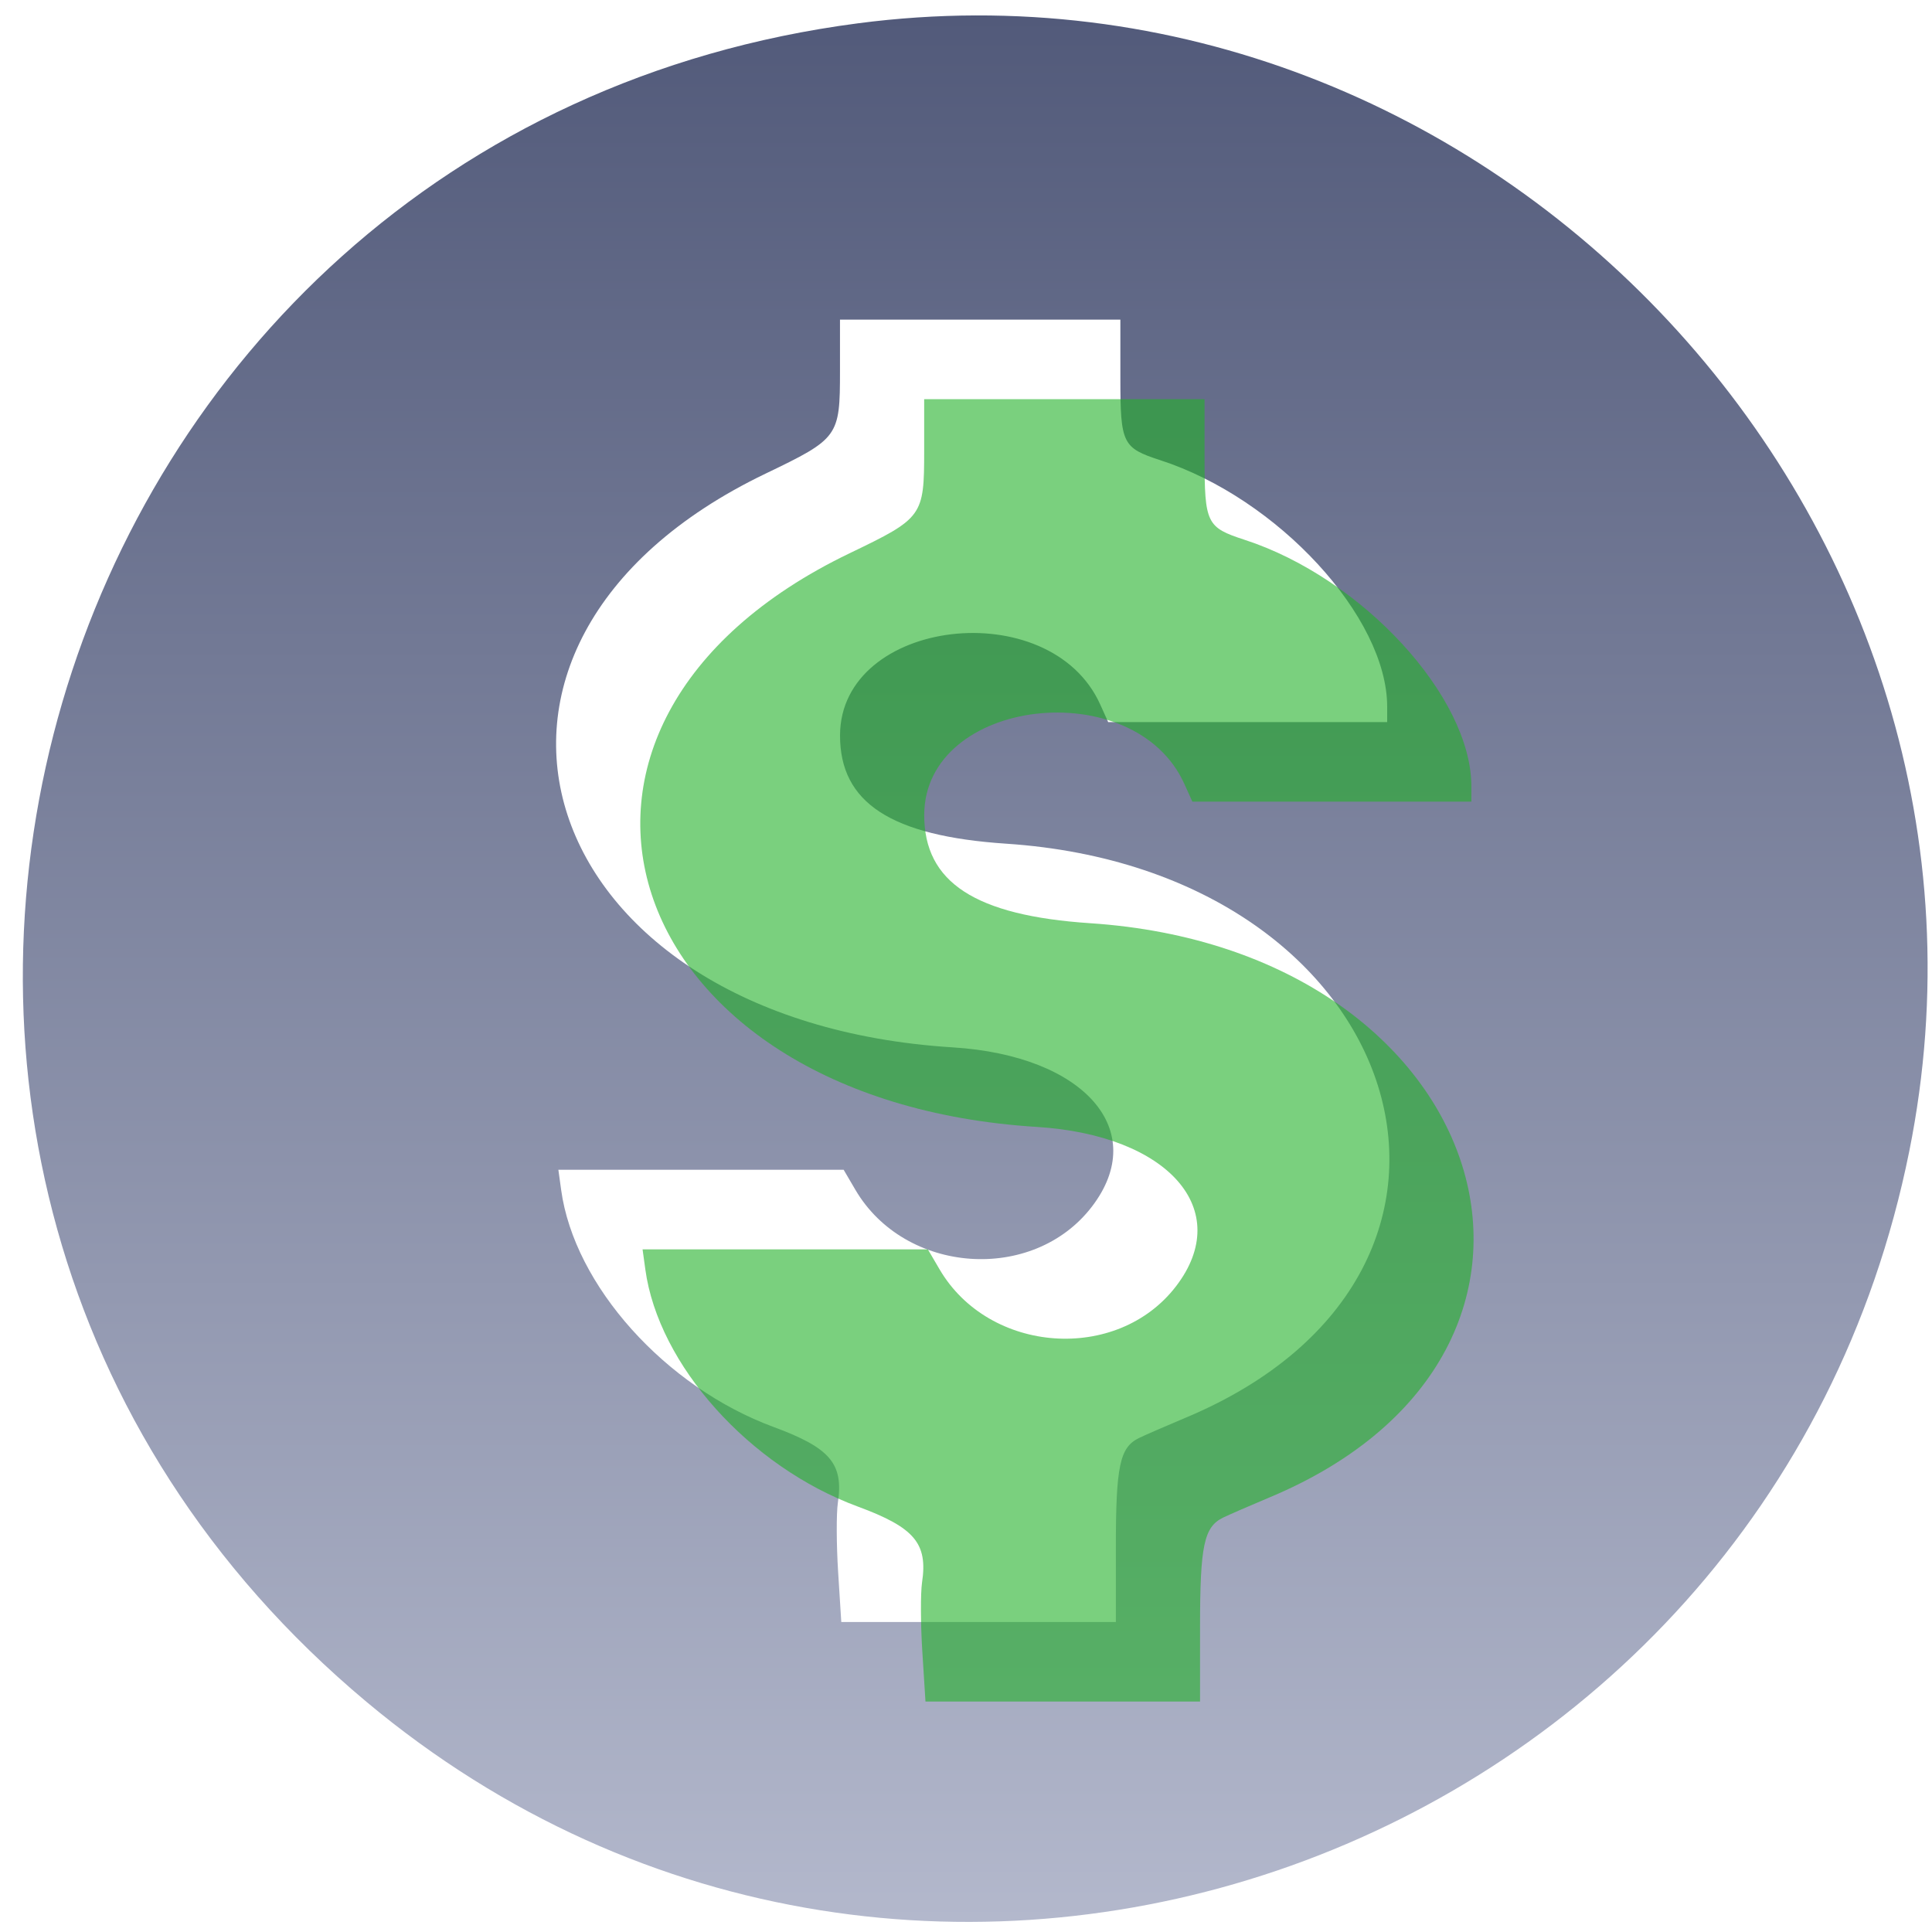 <svg width="71" height="71" viewBox="0 0 71 71" fill="none" xmlns="http://www.w3.org/2000/svg">
<path fill-rule="evenodd" clip-rule="evenodd" d="M31.534 0.856C1.124 4.829 -10.025 42.893 13.467 62.541C33.743 79.499 64.909 68.381 70.163 42.315C74.808 19.273 54.814 -2.186 31.534 0.856ZM41.173 13.894C41.173 16.306 41.248 16.46 42.638 16.911C46.96 18.312 50.978 22.677 50.978 25.972V26.536H45.852H40.725L40.432 25.888C38.59 21.801 30.88 22.717 30.871 27.024C30.866 29.5 32.741 30.723 36.975 31.005C51.785 31.988 56.4 46.717 43.584 52.095C42.852 52.402 42.074 52.741 41.854 52.848C41.151 53.191 41.007 53.873 41.007 56.86V59.608H35.962H30.917L30.801 57.774C30.737 56.765 30.733 55.619 30.791 55.227C31.006 53.793 30.513 53.21 28.432 52.442C24.447 50.971 21.103 47.241 20.622 43.729L20.52 42.989H25.762H31.004L31.434 43.723C33.257 46.833 37.964 47.168 40.128 44.342C42.267 41.548 39.858 38.792 35.012 38.49C19.539 37.526 15.028 23.703 28.131 17.407C30.82 16.115 30.869 16.047 30.869 13.634V11.746H36.021H41.173V13.894Z" fill="url(#paint0_linear_1962_1170)"/>
<path d="M45.731 19.835C44.342 19.384 44.267 19.23 44.267 16.818V14.67H39.115H33.963V16.558C33.963 18.971 33.914 19.039 31.225 20.331C18.122 26.627 22.633 40.45 38.105 41.414C42.951 41.716 45.361 44.472 43.221 47.266C41.058 50.092 36.35 49.757 34.528 46.647L34.098 45.913H28.856H23.614L23.716 46.653C24.197 50.165 27.54 53.895 31.526 55.366C33.606 56.134 34.1 56.717 33.885 58.151C33.827 58.543 33.831 59.689 33.895 60.698L34.011 62.532H39.056H44.101V59.784C44.101 56.797 44.245 56.115 44.947 55.772C45.167 55.665 45.946 55.326 46.678 55.019C59.494 49.641 54.878 34.911 40.069 33.928C35.835 33.647 33.96 32.425 33.965 29.948C33.974 25.641 41.684 24.725 43.526 28.812L43.819 29.46H48.946H54.072V28.896C54.072 25.601 50.054 21.236 45.731 19.835Z" fill="#22B028" fill-opacity="0.6"/>
<defs>
<linearGradient id="paint0_linear_1962_1170" x1="35.839" y1="0.567" x2="35.839" y2="70.629" gradientUnits="userSpaceOnUse">
<stop stop-color="#525A7A"/>
<stop offset="1" stop-color="#B3B8CC"/>
</linearGradient>
</defs>
</svg>
